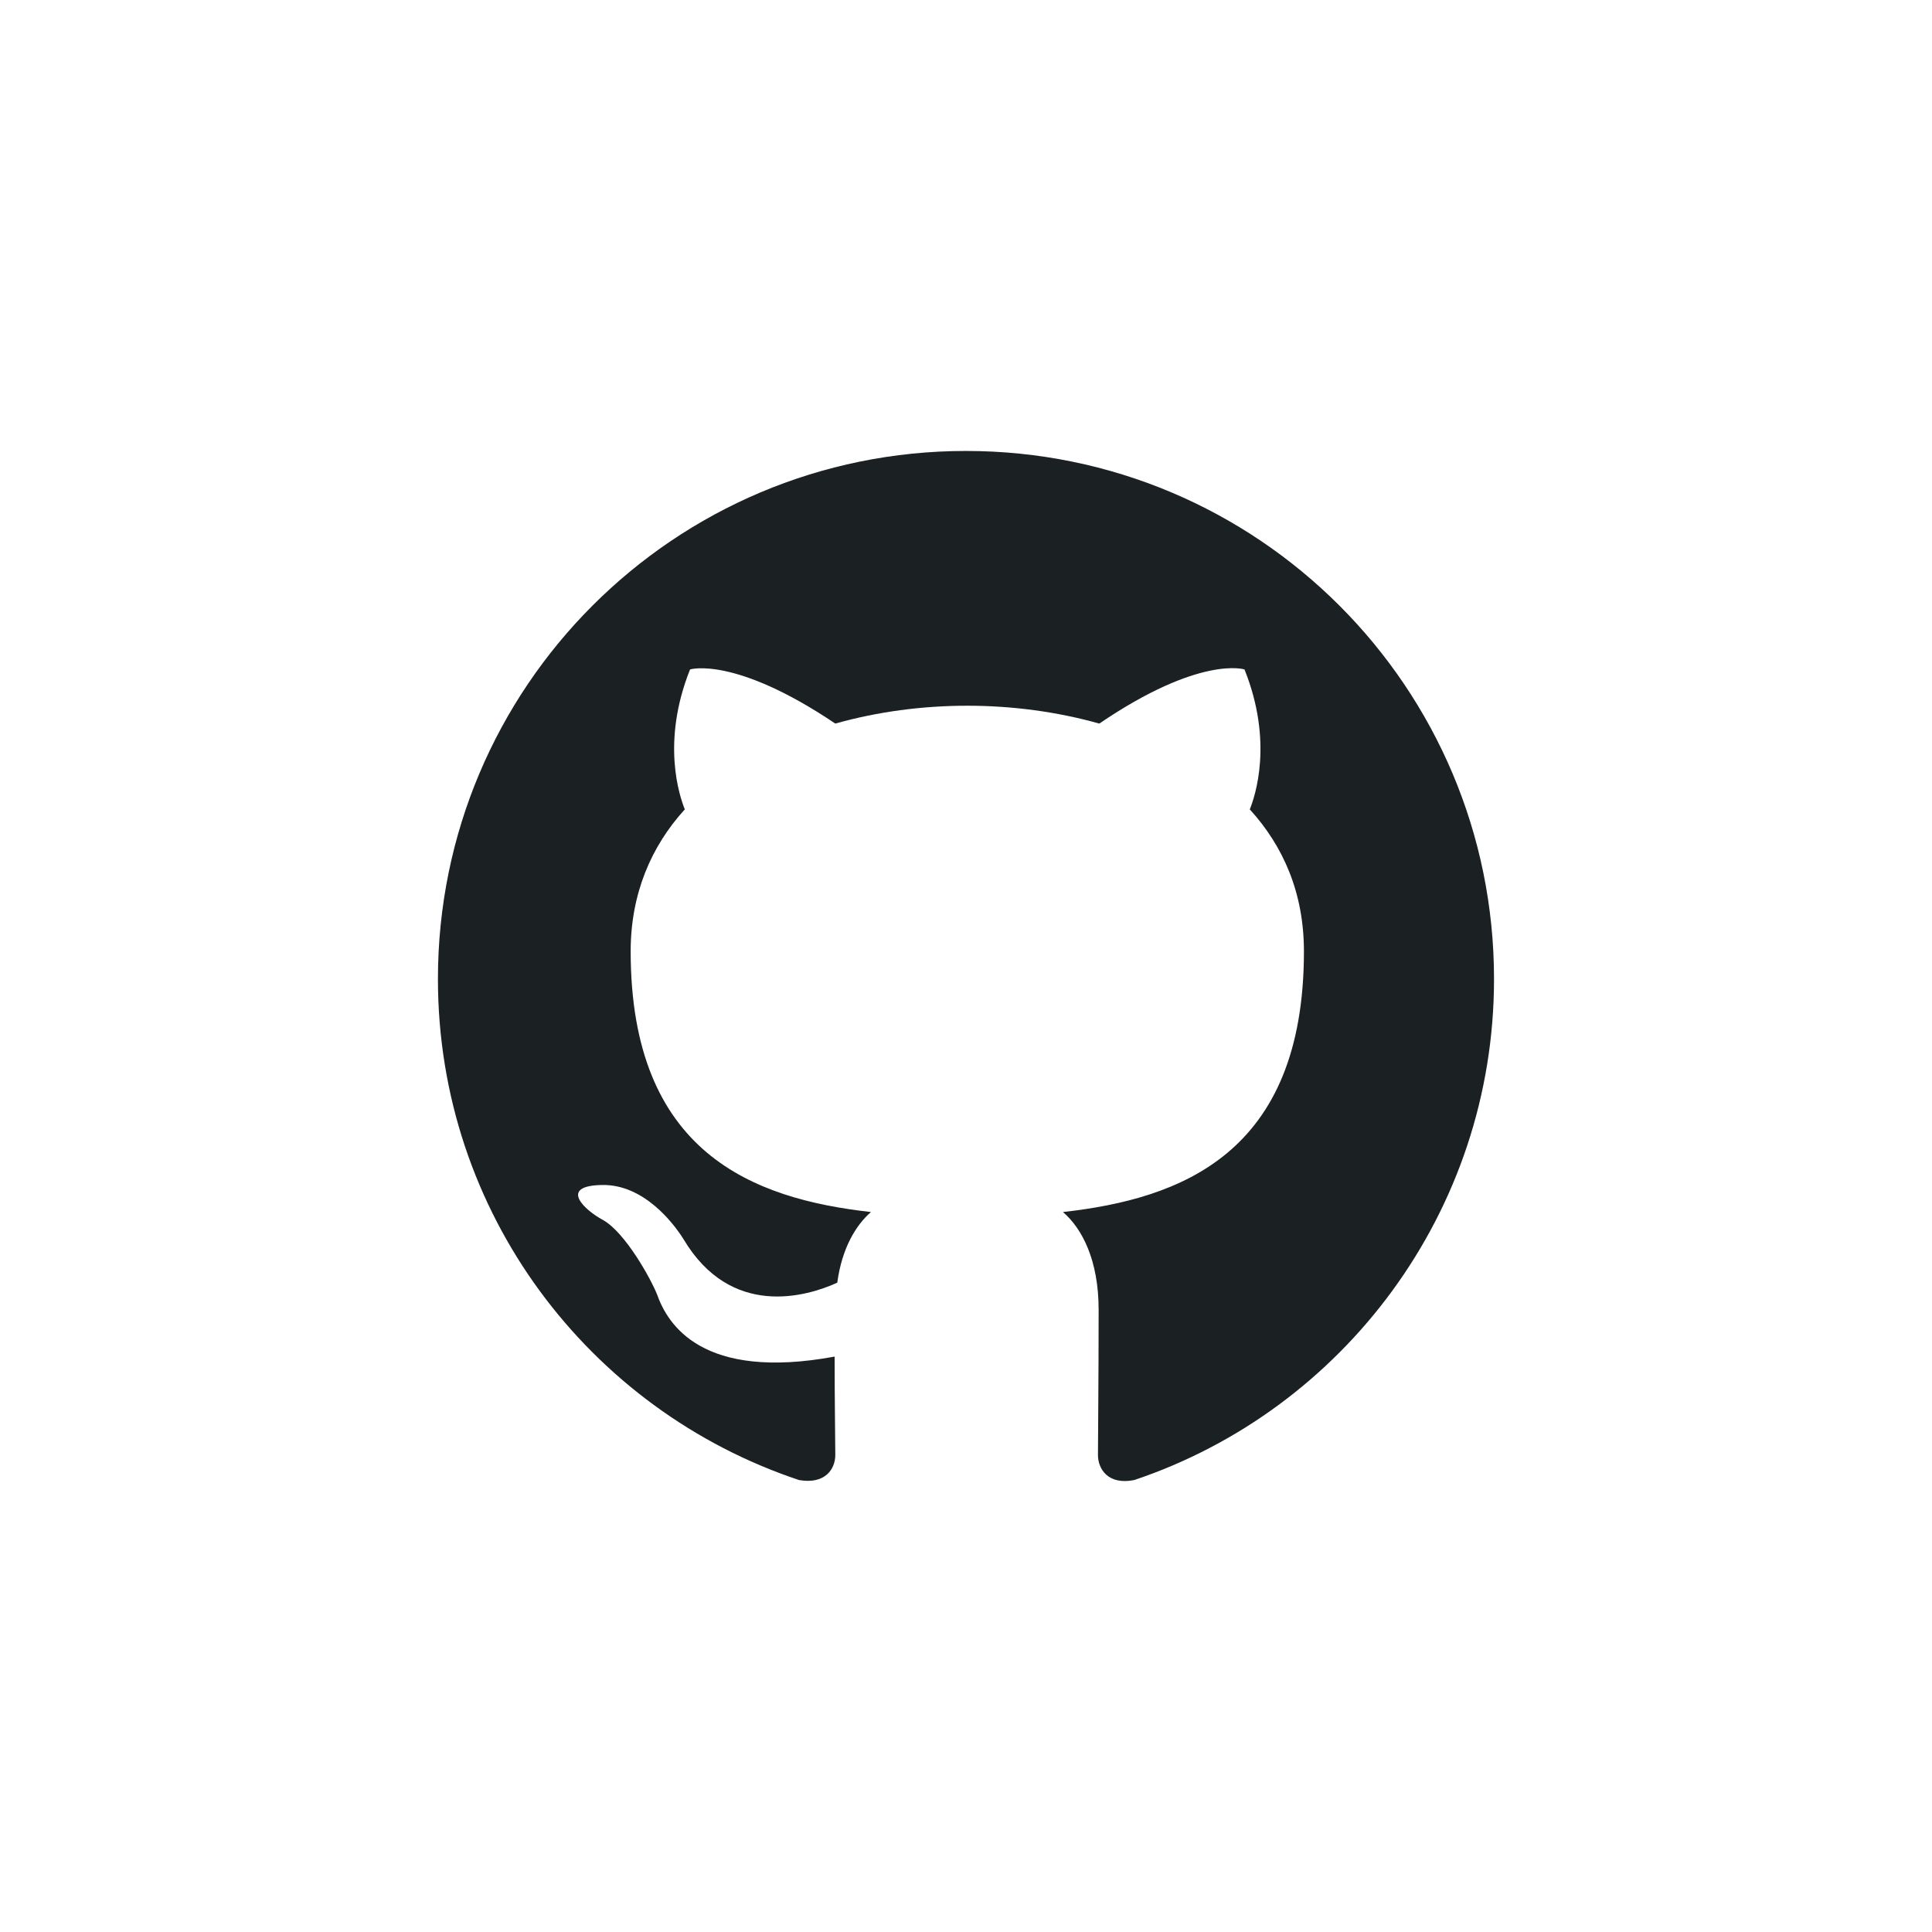 <?xml version="1.0" encoding="UTF-8"?> <svg xmlns="http://www.w3.org/2000/svg" width="46" height="46" viewBox="0 0 46 46" fill="none"><path fill-rule="evenodd" clip-rule="evenodd" d="M23 10.737C16.053 10.737 10.427 16.363 10.427 23.31C10.427 28.874 14.026 33.573 19.024 35.239C19.652 35.349 19.888 34.972 19.888 34.642C19.888 34.343 19.872 33.353 19.872 32.3C16.713 32.881 15.896 31.53 15.645 30.822C15.503 30.461 14.89 29.345 14.356 29.047C13.916 28.811 13.287 28.229 14.34 28.214C15.33 28.198 16.037 29.125 16.273 29.502C17.405 31.404 19.212 30.87 19.935 30.54C20.045 29.723 20.375 29.173 20.737 28.858C17.939 28.544 15.016 27.459 15.016 22.65C15.016 21.283 15.503 20.151 16.305 19.271C16.179 18.956 15.739 17.668 16.43 15.939C16.43 15.939 17.483 15.609 19.888 17.228C20.893 16.945 21.962 16.803 23.031 16.803C24.099 16.803 25.168 16.945 26.174 17.228C28.579 15.593 29.631 15.939 29.631 15.939C30.323 17.668 29.883 18.956 29.757 19.271C30.559 20.151 31.046 21.267 31.046 22.65C31.046 27.475 28.107 28.544 25.309 28.858C25.765 29.251 26.158 30.005 26.158 31.184C26.158 32.866 26.142 34.218 26.142 34.642C26.142 34.972 26.378 35.365 27.006 35.239C31.973 33.573 35.572 28.858 35.572 23.31C35.572 16.363 29.945 10.737 22.998 10.737H23Z" fill="#1B2023"></path></svg> 